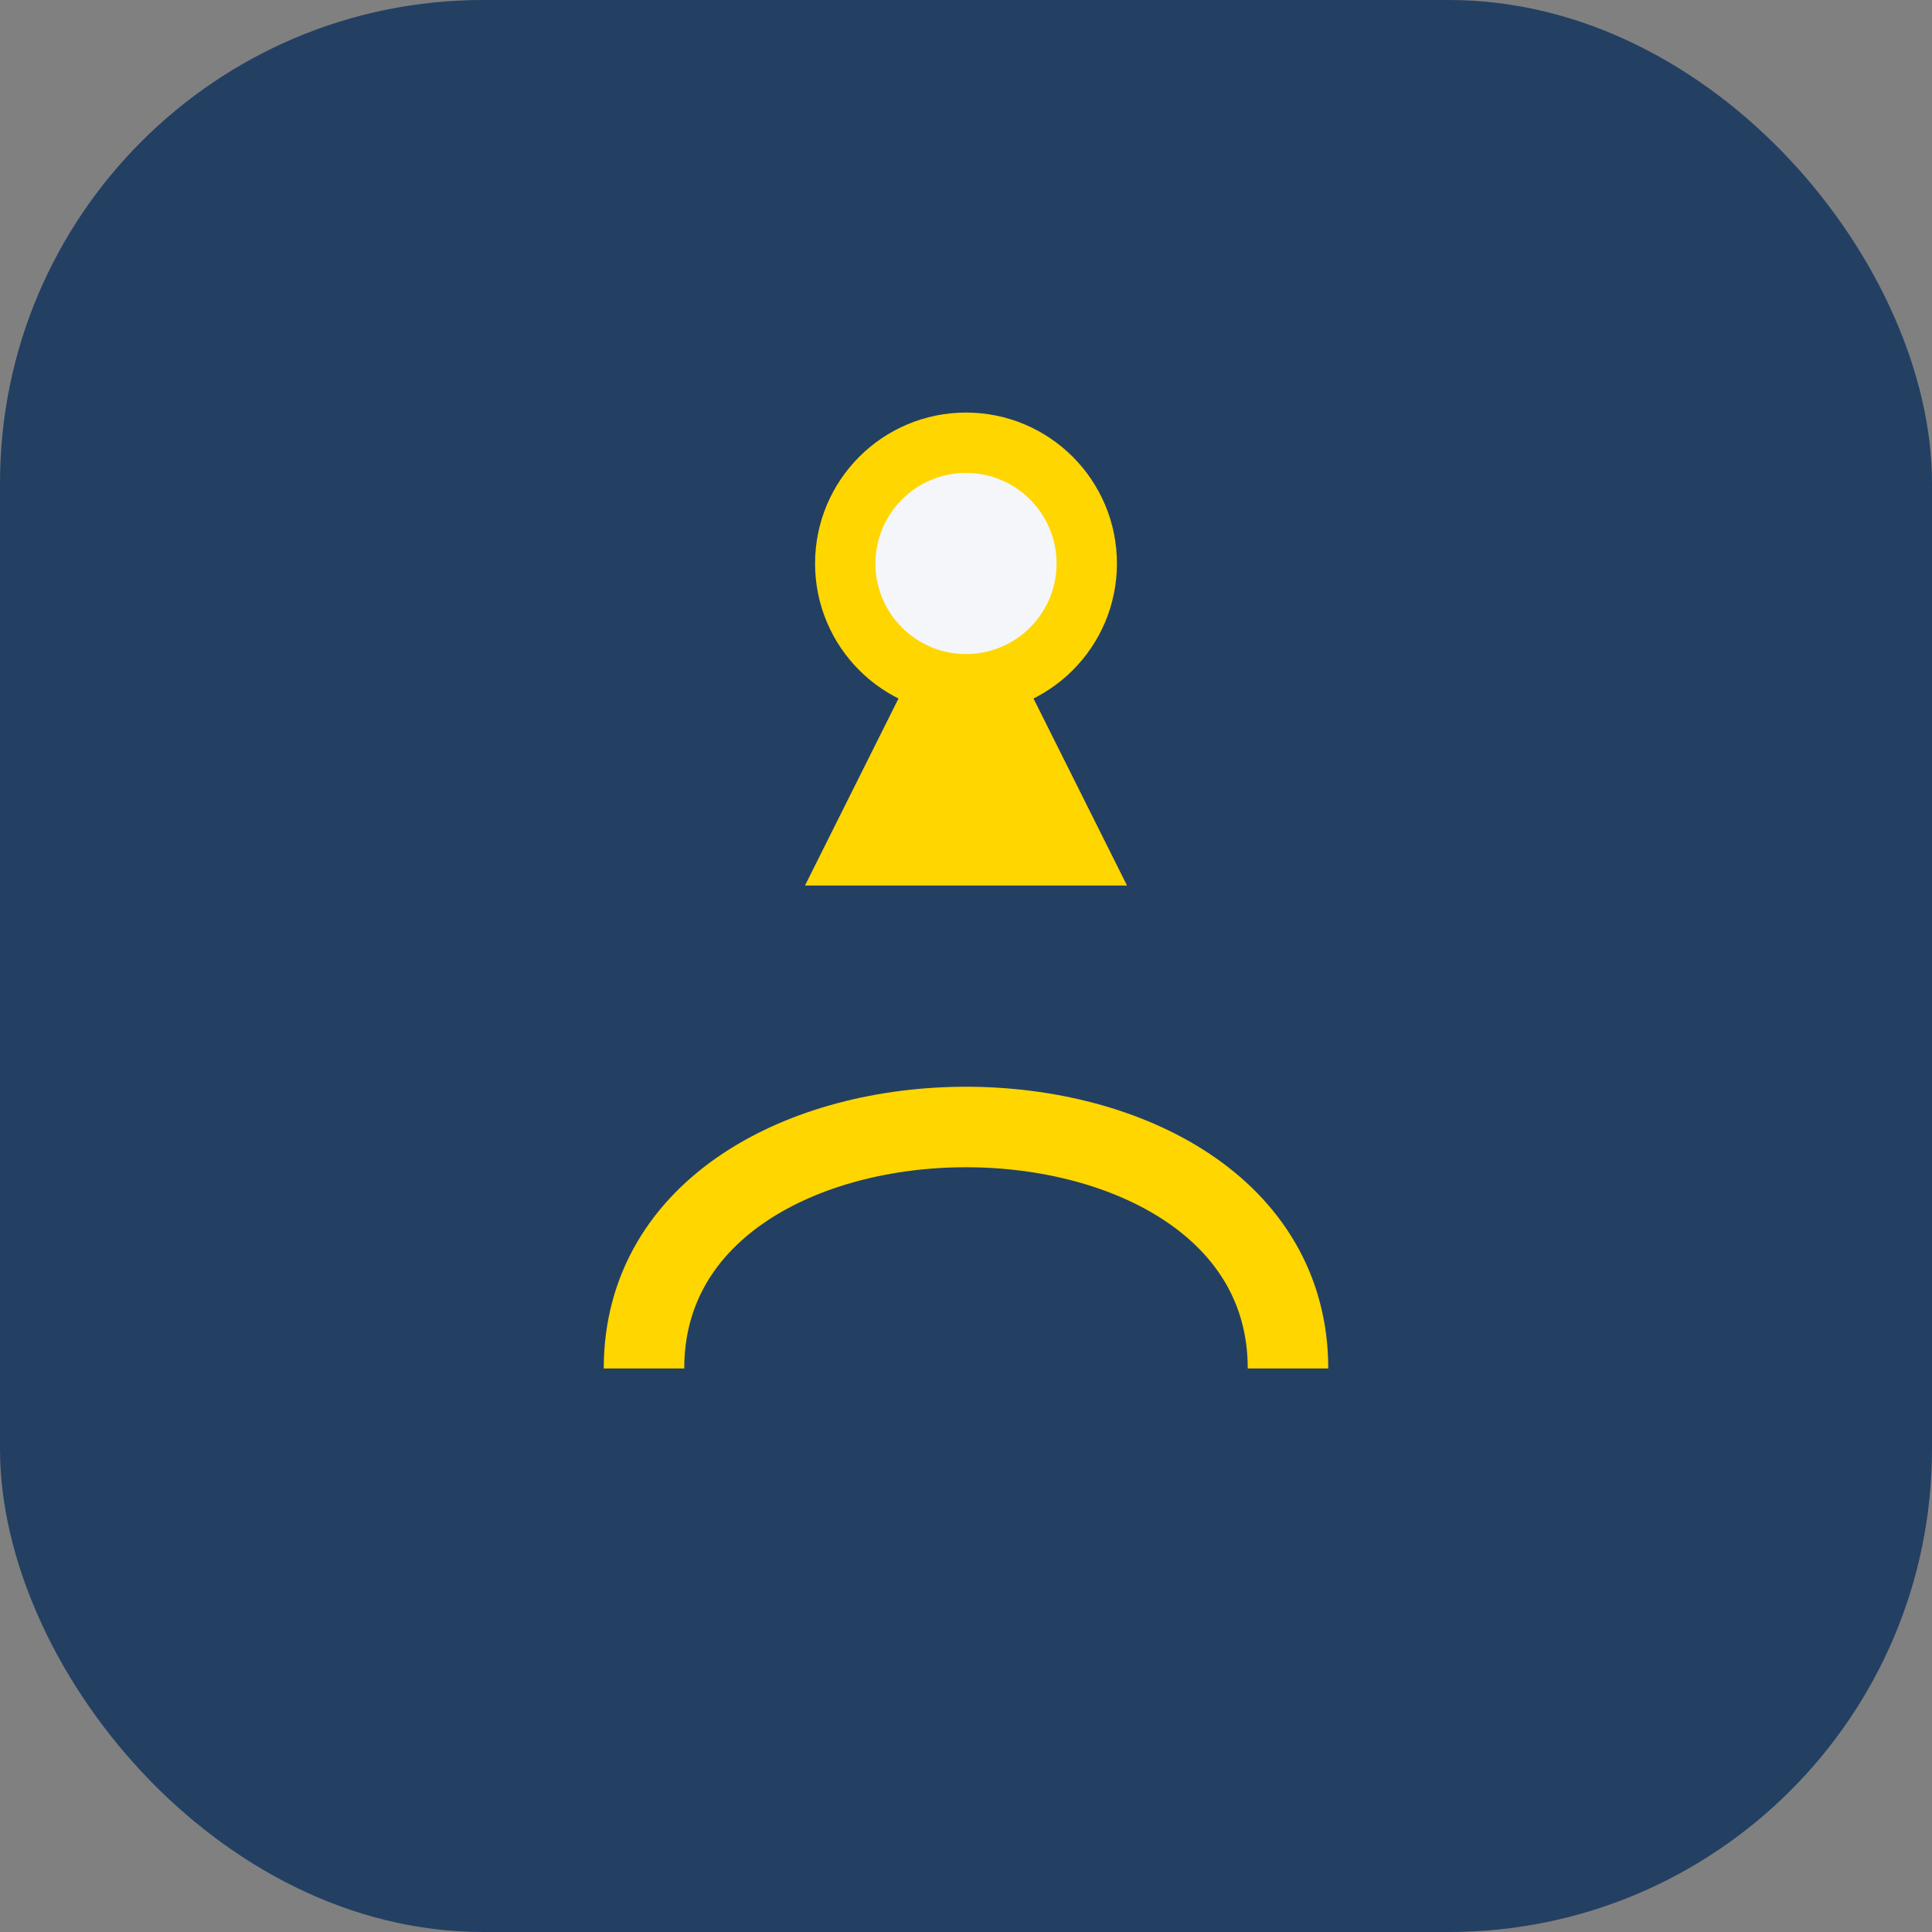<?xml version="1.0" encoding="UTF-8"?>
<svg xmlns="http://www.w3.org/2000/svg" width="48" height="48" viewBox="0 0 48 48"><rect x="0" y="0" width="48" height="48" fill="#808080" stroke="none"/><rect width="48" height="48" rx="12" fill="#234063"/><path d="M16 34c0-8 16-8 16 0" stroke="#FFD600" stroke-width="2" fill="none"/><path d="M24 14l4 8h-8z" fill="#FFD600"/><circle cx="24" cy="14" r="3" fill="#F5F6FA" stroke="#FFD600" stroke-width="1.5"/></svg>
